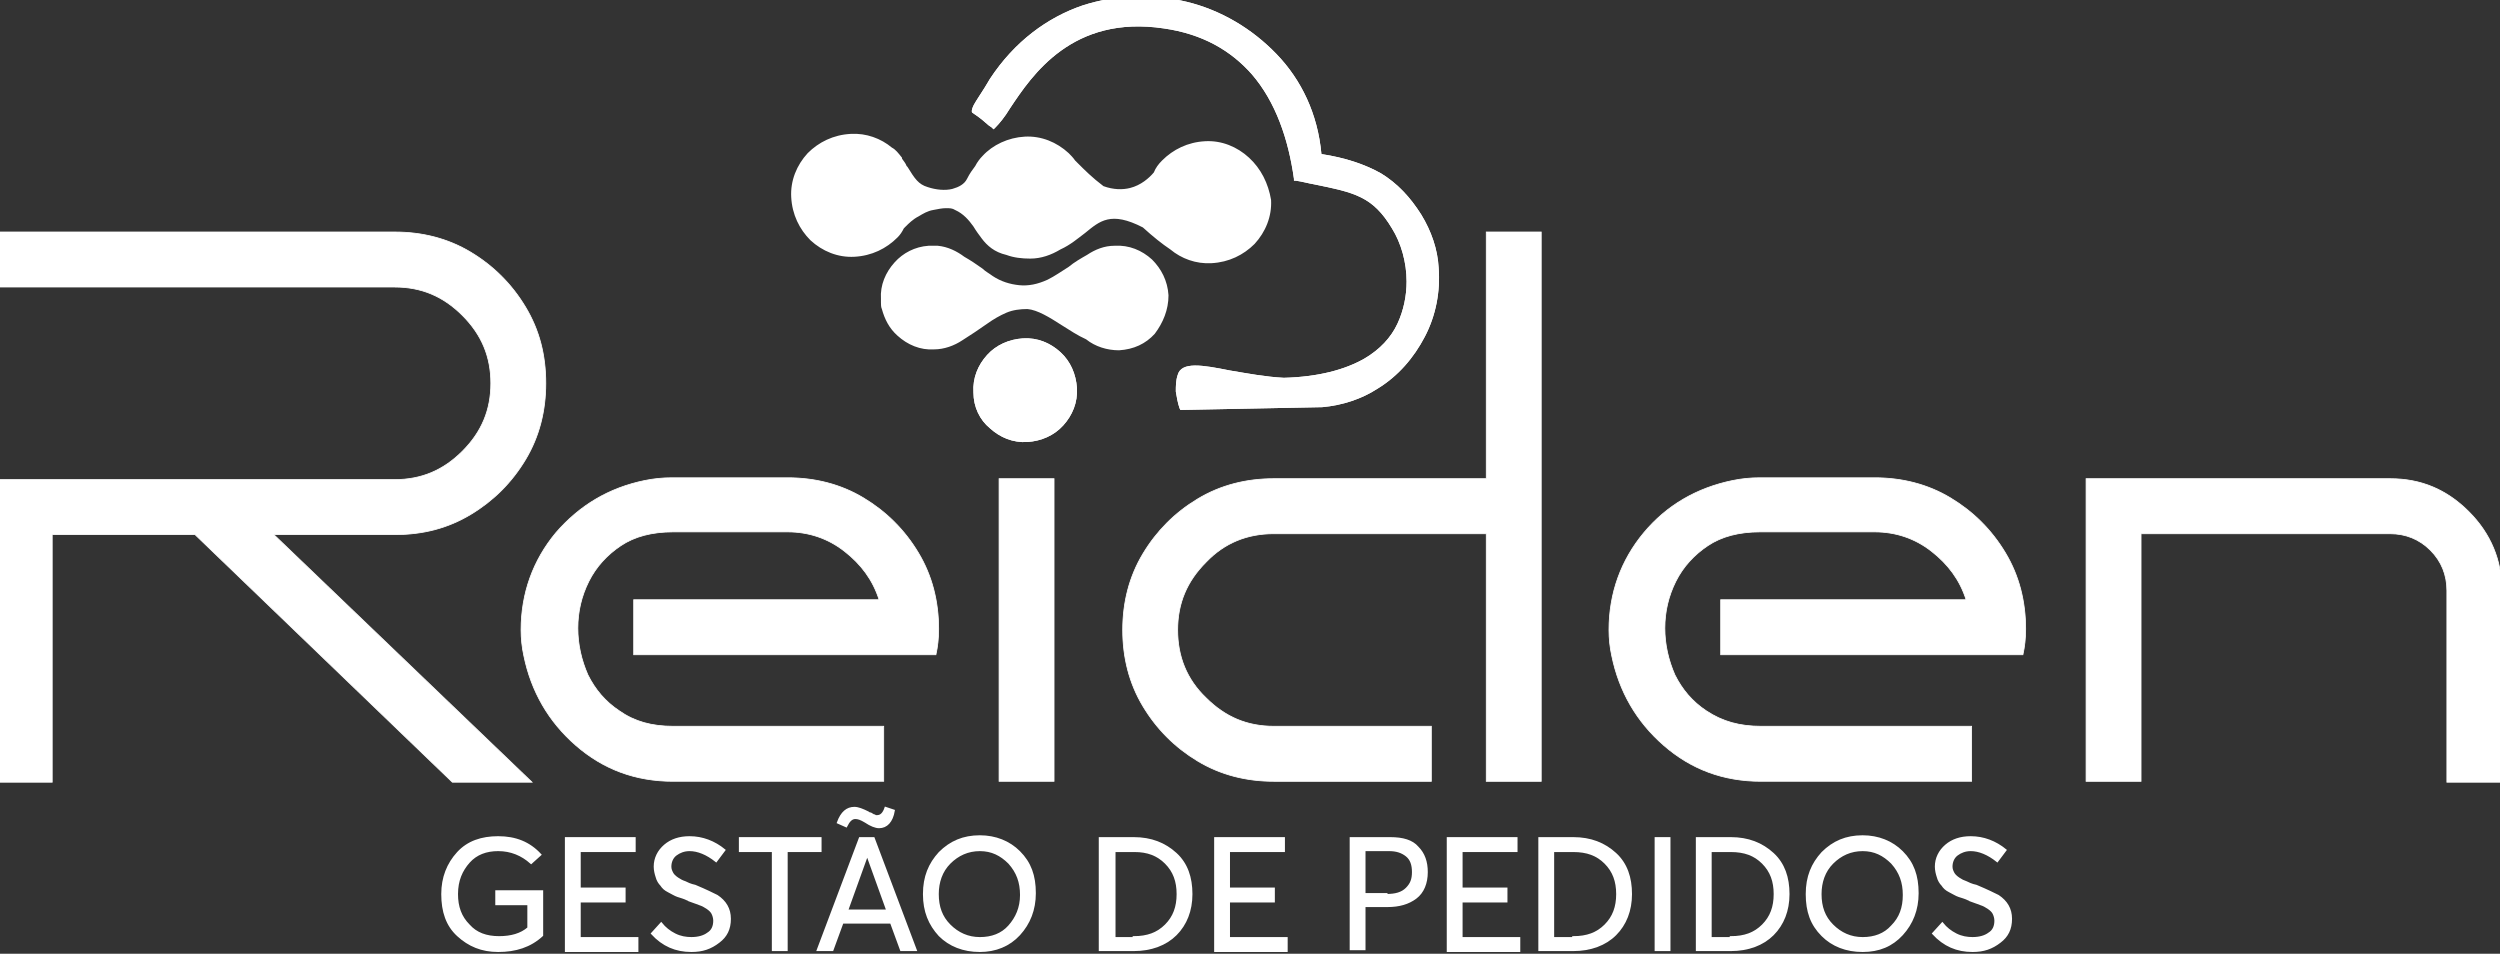 <svg width="270" height="103" viewBox="0 0 270 103" fill="none" xmlns="http://www.w3.org/2000/svg">
<rect x="0" y="0" width="270" height="103" fill="#333333" stroke="none"/>
<g clip-path="url(#clip0_51_5529)">
<path d="M-0.297 25.057H42.626C45.593 25.057 48.362 25.75 50.835 27.235C53.307 28.721 55.285 30.702 56.769 33.178C58.253 35.654 58.945 38.328 58.945 41.398C58.945 44.369 58.253 47.142 56.769 49.618C55.285 52.094 53.307 54.075 50.835 55.56C48.362 57.046 45.692 57.739 42.626 57.739H29.571L57.461 84.48H48.857L21.066 57.739H5.637V84.48H-0.297V51.797H42.626C45.494 51.797 47.868 50.807 49.945 48.727C52.022 46.647 53.011 44.27 53.011 41.398C53.011 38.526 52.022 36.149 49.945 34.069C47.868 31.989 45.494 30.999 42.626 30.999H-0.297V25.057Z" fill="white"/>
<path d="M-0.297 25.057H42.626C45.593 25.057 48.362 25.75 50.835 27.235C53.307 28.721 55.285 30.702 56.769 33.178C58.253 35.654 58.945 38.328 58.945 41.398C58.945 44.369 58.253 47.142 56.769 49.618C55.285 52.094 53.307 54.075 50.835 55.56C48.362 57.046 45.692 57.739 42.626 57.739H29.571L57.461 84.48H48.857L21.066 57.739H5.637V84.48H-0.297V51.797H42.626C45.494 51.797 47.868 50.807 49.945 48.727C52.022 46.647 53.011 44.27 53.011 41.398C53.011 38.526 52.022 36.149 49.945 34.069C47.868 31.989 45.494 30.999 42.626 30.999H-0.297V25.057Z" stroke="white" stroke-width="0.086" stroke-miterlimit="22.926"/>
<path d="M72.692 78.438H95.44V84.38H72.692C68.638 84.38 65.176 83.093 62.209 80.518C59.242 77.943 57.363 74.675 56.572 70.812C56.374 69.921 56.275 68.93 56.275 68.039C56.275 64.078 57.561 60.512 60.033 57.541C62.605 54.57 65.769 52.688 69.627 51.896C70.616 51.698 71.506 51.599 72.594 51.599H85.055C88.022 51.599 90.791 52.292 93.264 53.778C95.736 55.263 97.715 57.244 99.198 59.72C100.681 62.196 101.374 64.969 101.374 67.94C101.374 68.93 101.275 69.822 101.077 70.713H68.44V64.771H94.945C94.253 62.592 92.967 60.908 91.187 59.522C89.407 58.135 87.33 57.442 85.055 57.442H72.692C70.418 57.442 68.539 57.937 67.055 58.928C65.572 59.918 64.385 61.205 63.594 62.79C62.802 64.375 62.407 66.058 62.407 67.841C62.407 69.624 62.802 71.307 63.495 72.892C64.286 74.477 65.374 75.764 66.857 76.754C68.539 77.943 70.418 78.438 72.692 78.438Z" fill="white"/>
<path d="M72.692 78.438H95.44V84.38H72.692C68.638 84.38 65.176 83.093 62.209 80.518C59.242 77.943 57.363 74.675 56.572 70.812C56.374 69.921 56.275 68.93 56.275 68.039C56.275 64.078 57.561 60.512 60.033 57.541C62.605 54.57 65.769 52.688 69.627 51.896C70.616 51.698 71.506 51.599 72.594 51.599H85.055C88.022 51.599 90.791 52.292 93.264 53.778C95.736 55.263 97.715 57.244 99.198 59.72C100.681 62.196 101.374 64.969 101.374 67.94C101.374 68.93 101.275 69.822 101.077 70.713H68.44V64.771H94.945C94.253 62.592 92.967 60.908 91.187 59.522C89.407 58.135 87.33 57.442 85.055 57.442H72.692C70.418 57.442 68.539 57.937 67.055 58.928C65.572 59.918 64.385 61.205 63.594 62.79C62.802 64.375 62.407 66.058 62.407 67.841C62.407 69.624 62.802 71.307 63.495 72.892C64.286 74.477 65.374 75.764 66.857 76.754C68.539 77.943 70.418 78.438 72.692 78.438Z" stroke="white" stroke-width="0.086" stroke-miterlimit="22.926"/>
<path d="M113.835 45.954H107.901V40.012H113.835V45.954ZM113.835 51.698V84.381H107.901V51.698H113.835Z" fill="white"/>
<path d="M113.835 45.954H107.901V40.012H113.835V45.954ZM113.835 51.698V84.381H107.901V51.698H113.835Z" stroke="white" stroke-width="0.086" stroke-miterlimit="22.926"/>
<path d="M166.451 25.057V84.381H160.517V57.64H137.572C134.703 57.64 132.231 58.631 130.253 60.711C128.176 62.79 127.187 65.167 127.187 68.039C127.187 70.911 128.176 73.387 130.253 75.368C132.33 77.448 134.703 78.438 137.572 78.438H154.583V84.381H137.572C134.605 84.381 131.835 83.687 129.363 82.202C126.89 80.716 124.912 78.736 123.429 76.26C121.945 73.784 121.253 71.01 121.253 68.039C121.253 65.068 121.945 62.295 123.429 59.819C124.912 57.343 126.89 55.362 129.363 53.877C131.835 52.391 134.605 51.698 137.572 51.698H160.517V25.057H166.451Z" fill="white"/>
<path d="M166.451 25.057V84.381H160.517V57.64H137.572C134.703 57.64 132.231 58.631 130.253 60.711C128.176 62.79 127.187 65.167 127.187 68.039C127.187 70.911 128.176 73.387 130.253 75.368C132.33 77.448 134.703 78.438 137.572 78.438H154.583V84.381H137.572C134.605 84.381 131.835 83.687 129.363 82.202C126.89 80.716 124.912 78.736 123.429 76.26C121.945 73.784 121.253 71.01 121.253 68.039C121.253 65.068 121.945 62.295 123.429 59.819C124.912 57.343 126.89 55.362 129.363 53.877C131.835 52.391 134.605 51.698 137.572 51.698H160.517V25.057H166.451Z" stroke="white" stroke-width="0.086" stroke-miterlimit="22.926"/>
<path d="M190.187 78.438H212.934V84.38H190.187C186.132 84.38 182.671 83.093 179.704 80.518C176.737 77.943 174.857 74.675 174.066 70.812C173.868 69.921 173.77 68.93 173.77 68.039C173.77 64.078 175.055 60.512 177.528 57.541C180 54.57 183.264 52.688 187.121 51.896C188.11 51.698 189 51.599 190.088 51.599H202.451C205.418 51.599 208.187 52.292 210.66 53.778C213.132 55.263 215.11 57.244 216.594 59.72C218.077 62.196 218.77 64.969 218.77 67.94C218.77 68.93 218.671 69.822 218.473 70.713H185.835V64.771H212.341C211.649 62.592 210.363 60.908 208.583 59.522C206.802 58.135 204.726 57.442 202.451 57.442H190.088C187.813 57.442 185.934 57.937 184.451 58.928C182.967 59.918 181.781 61.205 180.989 62.79C180.198 64.375 179.803 66.058 179.803 67.841C179.803 69.624 180.198 71.307 180.89 72.892C181.682 74.477 182.77 75.764 184.253 76.754C186.033 77.943 187.912 78.438 190.187 78.438Z" fill="white"/>
<path d="M190.187 78.438H212.934V84.38H190.187C186.132 84.38 182.671 83.093 179.704 80.518C176.737 77.943 174.857 74.675 174.066 70.812C173.868 69.921 173.77 68.93 173.77 68.039C173.77 64.078 175.055 60.512 177.528 57.541C180 54.57 183.264 52.688 187.121 51.896C188.11 51.698 189 51.599 190.088 51.599H202.451C205.418 51.599 208.187 52.292 210.66 53.778C213.132 55.263 215.11 57.244 216.594 59.72C218.077 62.196 218.77 64.969 218.77 67.94C218.77 68.93 218.671 69.822 218.473 70.713H185.835V64.771H212.341C211.649 62.592 210.363 60.908 208.583 59.522C206.802 58.135 204.726 57.442 202.451 57.442H190.088C187.813 57.442 185.934 57.937 184.451 58.928C182.967 59.918 181.781 61.205 180.989 62.79C180.198 64.375 179.803 66.058 179.803 67.841C179.803 69.624 180.198 71.307 180.89 72.892C181.682 74.477 182.77 75.764 184.253 76.754C186.033 77.943 187.912 78.438 190.187 78.438Z" stroke="white" stroke-width="0.086" stroke-miterlimit="22.926"/>
<path d="M231.231 57.641V84.381H225.297V51.698H258.132C261.495 51.698 264.264 52.887 266.638 55.264C269.011 57.641 270.198 60.513 270.198 63.781V84.48H264.264V63.781C264.264 62.097 263.671 60.612 262.484 59.423C261.297 58.235 259.813 57.641 258.132 57.641H231.231Z" fill="white"/>
<path d="M231.231 57.641V84.381H225.297V51.698H258.132C261.495 51.698 264.264 52.887 266.638 55.264C269.011 57.641 270.198 60.513 270.198 63.781V84.48H264.264V63.781C264.264 62.097 263.671 60.612 262.484 59.423C261.297 58.235 259.813 57.641 258.132 57.641H231.231Z" stroke="white" stroke-width="0.086" stroke-miterlimit="22.926"/>
<path d="M53.802 102.703C52.022 102.703 50.637 102.108 49.45 101.019C48.264 99.93 47.769 98.444 47.769 96.562C47.769 94.78 48.362 93.294 49.45 92.106C50.538 90.917 52.022 90.422 53.802 90.422C55.681 90.422 57.165 91.016 58.352 92.304L57.362 93.195C56.373 92.304 55.187 91.808 53.802 91.808C52.516 91.808 51.428 92.205 50.637 93.096C49.846 93.987 49.352 95.077 49.352 96.562C49.352 97.949 49.747 99.038 50.637 99.93C51.428 100.821 52.516 101.217 53.901 101.217C55.187 101.217 56.275 100.92 57.066 100.227V97.652H53.604V96.265H58.549V101.019C57.264 102.207 55.681 102.703 53.802 102.703Z" fill="white"/>
<path d="M53.802 102.703C52.022 102.703 50.637 102.108 49.45 101.019C48.264 99.93 47.769 98.444 47.769 96.562C47.769 94.78 48.362 93.294 49.45 92.106C50.538 90.917 52.022 90.422 53.802 90.422C55.681 90.422 57.165 91.016 58.352 92.304L57.362 93.195C56.373 92.304 55.187 91.808 53.802 91.808C52.516 91.808 51.428 92.205 50.637 93.096C49.846 93.987 49.352 95.077 49.352 96.562C49.352 97.949 49.747 99.038 50.637 99.93C51.428 100.821 52.516 101.217 53.901 101.217C55.187 101.217 56.275 100.92 57.066 100.227V97.652H53.604V96.265H58.549V101.019C57.264 102.207 55.681 102.703 53.802 102.703Z" stroke="white" stroke-width="0.226" stroke-miterlimit="22.926"/>
<path d="M61.121 90.522H68.539V91.908H62.605V95.969H67.451V97.355H62.605V101.317H68.835V102.703H61.121V90.522Z" fill="white"/>
<path d="M61.121 90.522H68.539V91.908H62.605V95.969H67.451V97.355H62.605V101.317H68.835V102.703H61.121V90.522Z" stroke="white" stroke-width="0.226" stroke-miterlimit="22.926"/>
<path d="M74.67 102.703C72.989 102.703 71.604 102.108 70.418 100.821L71.406 99.731C71.802 100.227 72.297 100.623 72.89 100.92C73.483 101.217 74.077 101.316 74.67 101.316C75.461 101.316 76.055 101.118 76.451 100.821C76.945 100.524 77.143 100.029 77.143 99.434C77.143 99.137 77.044 98.84 76.945 98.642C76.846 98.444 76.648 98.246 76.352 98.048C76.055 97.85 75.857 97.751 75.56 97.652C75.362 97.553 74.967 97.454 74.472 97.255C74.374 97.255 74.374 97.156 74.275 97.156C73.879 96.958 73.483 96.859 73.187 96.76C72.89 96.661 72.593 96.463 72.198 96.265C71.802 96.067 71.604 95.869 71.406 95.572C71.209 95.374 71.011 95.077 70.912 94.68C70.813 94.383 70.714 93.987 70.714 93.591C70.714 92.7 71.11 91.907 71.802 91.313C72.494 90.719 73.385 90.422 74.472 90.422C75.857 90.422 77.143 90.917 78.231 91.808L77.341 92.997C76.352 92.205 75.362 91.808 74.472 91.808C73.879 91.808 73.385 92.007 72.989 92.304C72.593 92.601 72.395 93.096 72.395 93.591C72.395 93.888 72.494 94.086 72.593 94.284C72.692 94.482 72.89 94.68 73.187 94.879C73.483 95.077 73.681 95.176 73.978 95.275C74.176 95.374 74.571 95.572 75.066 95.671C76.253 96.166 77.044 96.562 77.439 96.76C78.33 97.355 78.824 98.147 78.824 99.236C78.824 100.326 78.428 101.118 77.637 101.712C76.747 102.406 75.857 102.703 74.67 102.703Z" fill="white"/>
<path d="M74.67 102.703C72.989 102.703 71.604 102.108 70.418 100.821L71.406 99.731C71.802 100.227 72.297 100.623 72.89 100.92C73.483 101.217 74.077 101.316 74.67 101.316C75.461 101.316 76.055 101.118 76.451 100.821C76.945 100.524 77.143 100.029 77.143 99.434C77.143 99.137 77.044 98.84 76.945 98.642C76.846 98.444 76.648 98.246 76.352 98.048C76.055 97.85 75.857 97.751 75.56 97.652C75.362 97.553 74.967 97.454 74.472 97.255C74.374 97.255 74.374 97.156 74.275 97.156C73.879 96.958 73.483 96.859 73.187 96.76C72.89 96.661 72.593 96.463 72.198 96.265C71.802 96.067 71.604 95.869 71.406 95.572C71.209 95.374 71.011 95.077 70.912 94.68C70.813 94.383 70.714 93.987 70.714 93.591C70.714 92.7 71.11 91.907 71.802 91.313C72.494 90.719 73.385 90.422 74.472 90.422C75.857 90.422 77.143 90.917 78.231 91.808L77.341 92.997C76.352 92.205 75.362 91.808 74.472 91.808C73.879 91.808 73.385 92.007 72.989 92.304C72.593 92.601 72.395 93.096 72.395 93.591C72.395 93.888 72.494 94.086 72.593 94.284C72.692 94.482 72.89 94.68 73.187 94.879C73.483 95.077 73.681 95.176 73.978 95.275C74.176 95.374 74.571 95.572 75.066 95.671C76.253 96.166 77.044 96.562 77.439 96.76C78.33 97.355 78.824 98.147 78.824 99.236C78.824 100.326 78.428 101.118 77.637 101.712C76.747 102.406 75.857 102.703 74.67 102.703Z" stroke="white" stroke-width="0.226" stroke-miterlimit="22.926"/>
<path d="M83.472 91.908H79.912V90.522H88.615V91.908H84.956V102.604H83.472V91.908Z" fill="white"/>
<path d="M83.472 91.908H79.912V90.522H88.615V91.908H84.956V102.604H83.472V91.908Z" stroke="white" stroke-width="0.226" stroke-miterlimit="22.926"/>
<path d="M92.868 90.521H94.352L98.901 102.604H97.319L96.231 99.633H90.989L89.901 102.604H88.319L92.868 90.521ZM94.945 89.333C94.55 89.333 94.055 89.135 93.462 88.739C92.967 88.441 92.671 88.342 92.374 88.342C91.978 88.342 91.681 88.639 91.385 89.234L90.495 88.838C90.89 87.748 91.484 87.253 92.275 87.253C92.671 87.253 93.165 87.451 93.758 87.748C93.758 87.748 93.857 87.847 93.956 87.847C94.055 87.847 94.154 87.946 94.154 87.946C94.253 87.946 94.253 88.045 94.352 88.045C94.451 88.045 94.55 88.144 94.55 88.144C94.648 88.144 94.648 88.144 94.747 88.144C95.143 88.144 95.44 87.847 95.638 87.253L96.528 87.55C96.33 88.739 95.736 89.333 94.945 89.333ZM95.835 98.345L93.659 92.304L91.484 98.345H95.835Z" fill="white"/>
<path d="M92.868 90.521H94.352L98.901 102.604H97.319L96.231 99.633H90.989L89.901 102.604H88.319L92.868 90.521ZM94.945 89.333C94.55 89.333 94.055 89.135 93.462 88.739C92.967 88.441 92.671 88.342 92.374 88.342C91.978 88.342 91.681 88.639 91.385 89.234L90.495 88.838C90.89 87.748 91.484 87.253 92.275 87.253C92.671 87.253 93.165 87.451 93.758 87.748C93.758 87.748 93.857 87.847 93.956 87.847C94.055 87.847 94.154 87.946 94.154 87.946C94.253 87.946 94.253 88.045 94.352 88.045C94.451 88.045 94.55 88.144 94.55 88.144C94.648 88.144 94.648 88.144 94.747 88.144C95.143 88.144 95.44 87.847 95.638 87.253L96.528 87.55C96.33 88.739 95.736 89.333 94.945 89.333ZM95.835 98.345L93.659 92.304L91.484 98.345H95.835Z" stroke="white" stroke-width="0.226" stroke-miterlimit="22.926"/>
<path d="M105.824 102.703C104.044 102.703 102.56 102.109 101.472 101.019C100.384 99.831 99.791 98.444 99.791 96.563C99.791 94.681 100.384 93.294 101.472 92.106C102.659 90.918 104.044 90.323 105.824 90.323C107.505 90.323 108.989 90.918 110.077 92.007C111.264 93.195 111.758 94.582 111.758 96.464C111.758 98.246 111.165 99.732 110.077 100.92C108.989 102.109 107.505 102.703 105.824 102.703ZM105.824 101.317C107.11 101.317 108.198 100.92 108.989 100.029C109.78 99.138 110.275 98.048 110.275 96.662C110.275 95.275 109.879 94.186 108.989 93.195C108.099 92.304 107.11 91.809 105.824 91.809C104.538 91.809 103.45 92.304 102.56 93.195C101.67 94.087 101.275 95.275 101.275 96.563C101.275 97.949 101.67 99.039 102.56 99.93C103.45 100.821 104.538 101.317 105.824 101.317Z" fill="white"/>
<path d="M105.824 102.703C104.044 102.703 102.56 102.109 101.472 101.019C100.384 99.831 99.791 98.444 99.791 96.563C99.791 94.681 100.384 93.294 101.472 92.106C102.659 90.918 104.044 90.323 105.824 90.323C107.505 90.323 108.989 90.918 110.077 92.007C111.264 93.195 111.758 94.582 111.758 96.464C111.758 98.246 111.165 99.732 110.077 100.92C108.989 102.109 107.505 102.703 105.824 102.703ZM105.824 101.317C107.11 101.317 108.198 100.92 108.989 100.029C109.78 99.138 110.275 98.048 110.275 96.662C110.275 95.275 109.879 94.186 108.989 93.195C108.099 92.304 107.11 91.809 105.824 91.809C104.538 91.809 103.45 92.304 102.56 93.195C101.67 94.087 101.275 95.275 101.275 96.563C101.275 97.949 101.67 99.039 102.56 99.93C103.45 100.821 104.538 101.317 105.824 101.317Z" stroke="white" stroke-width="0.226" stroke-miterlimit="22.926"/>
<path d="M118.879 90.522H122.44C124.319 90.522 125.802 91.116 126.989 92.205C128.176 93.295 128.67 94.78 128.67 96.563C128.67 98.346 128.077 99.831 126.989 100.921C125.901 102.01 124.319 102.604 122.44 102.604H118.78V90.522H118.879ZM122.44 101.218C123.923 101.218 125.011 100.821 125.901 99.93C126.791 99.039 127.187 97.949 127.187 96.563C127.187 95.176 126.791 94.087 125.901 93.195C125.011 92.304 123.923 91.908 122.539 91.908H120.363V101.317H122.44V101.218Z" fill="white"/>
<path d="M118.879 90.522H122.44C124.319 90.522 125.802 91.116 126.989 92.205C128.176 93.295 128.67 94.78 128.67 96.563C128.67 98.346 128.077 99.831 126.989 100.921C125.901 102.01 124.319 102.604 122.44 102.604H118.78V90.522H118.879ZM122.44 101.218C123.923 101.218 125.011 100.821 125.901 99.93C126.791 99.039 127.187 97.949 127.187 96.563C127.187 95.176 126.791 94.087 125.901 93.195C125.011 92.304 123.923 91.908 122.539 91.908H120.363V101.317H122.44V101.218Z" stroke="white" stroke-width="0.226" stroke-miterlimit="22.926"/>
<path d="M131.242 90.522H138.659V91.908H132.725V95.969H137.571V97.355H132.725V101.317H138.956V102.703H131.242V90.522Z" fill="white"/>
<path d="M131.242 90.522H138.659V91.908H132.725V95.969H137.571V97.355H132.725V101.317H138.956V102.703H131.242V90.522Z" stroke="white" stroke-width="0.226" stroke-miterlimit="22.926"/>
<path d="M145.879 90.522H150.132C151.516 90.522 152.505 90.819 153.099 91.512C153.791 92.205 154.088 93.097 154.088 94.186C154.088 95.374 153.692 96.365 152.901 96.959C152.11 97.553 151.121 97.85 149.835 97.85H147.362V102.505H145.879V90.522ZM149.736 96.662C150.725 96.662 151.417 96.464 151.912 95.969C152.406 95.473 152.604 94.978 152.604 94.186C152.604 93.394 152.406 92.799 151.912 92.403C151.417 92.007 150.824 91.809 150.033 91.809H147.362V96.563H149.736V96.662Z" fill="white"/>
<path d="M145.879 90.522H150.132C151.516 90.522 152.505 90.819 153.099 91.512C153.791 92.205 154.088 93.097 154.088 94.186C154.088 95.374 153.692 96.365 152.901 96.959C152.11 97.553 151.121 97.85 149.835 97.85H147.362V102.505H145.879V90.522ZM149.736 96.662C150.725 96.662 151.417 96.464 151.912 95.969C152.406 95.473 152.604 94.978 152.604 94.186C152.604 93.394 152.406 92.799 151.912 92.403C151.417 92.007 150.824 91.809 150.033 91.809H147.362V96.563H149.736V96.662Z" stroke="white" stroke-width="0.226" stroke-miterlimit="22.926"/>
<path d="M156.363 90.522H163.78V91.908H157.846V95.969H162.692V97.355H157.846V101.317H164.077V102.703H156.363V90.522Z" fill="white"/>
<path d="M156.363 90.522H163.78V91.908H157.846V95.969H162.692V97.355H157.846V101.317H164.077V102.703H156.363V90.522Z" stroke="white" stroke-width="0.226" stroke-miterlimit="22.926"/>
<path d="M166.352 90.522H169.912C171.791 90.522 173.275 91.116 174.462 92.205C175.649 93.295 176.143 94.78 176.143 96.563C176.143 98.346 175.55 99.831 174.462 100.921C173.374 102.01 171.791 102.604 169.912 102.604H166.253V90.522H166.352ZM169.912 101.218C171.396 101.218 172.484 100.821 173.374 99.93C174.264 99.039 174.66 97.949 174.66 96.563C174.66 95.176 174.264 94.087 173.374 93.195C172.484 92.304 171.396 91.908 169.912 91.908H167.736V101.317H169.912V101.218Z" fill="white"/>
<path d="M166.352 90.522H169.912C171.791 90.522 173.275 91.116 174.462 92.205C175.649 93.295 176.143 94.78 176.143 96.563C176.143 98.346 175.55 99.831 174.462 100.921C173.374 102.01 171.791 102.604 169.912 102.604H166.253V90.522H166.352ZM169.912 101.218C171.396 101.218 172.484 100.821 173.374 99.93C174.264 99.039 174.66 97.949 174.66 96.563C174.66 95.176 174.264 94.087 173.374 93.195C172.484 92.304 171.396 91.908 169.912 91.908H167.736V101.317H169.912V101.218Z" stroke="white" stroke-width="0.226" stroke-miterlimit="22.926"/>
<path d="M178.813 90.522H180.297V102.604H178.813V90.522Z" fill="white"/>
<path d="M178.813 90.522H180.297V102.604H178.813V90.522Z" stroke="white" stroke-width="0.226" stroke-miterlimit="22.926"/>
<path d="M183.363 90.522H186.923C188.802 90.522 190.286 91.116 191.472 92.205C192.659 93.295 193.154 94.78 193.154 96.563C193.154 98.346 192.56 99.831 191.472 100.921C190.385 102.01 188.802 102.604 186.923 102.604H183.264V90.522H183.363ZM186.923 101.218C188.407 101.218 189.494 100.821 190.385 99.93C191.275 99.039 191.67 97.949 191.67 96.563C191.67 95.176 191.275 94.087 190.385 93.195C189.494 92.304 188.407 91.908 186.923 91.908H184.747V101.317H186.923V101.218Z" fill="white"/>
<path d="M183.363 90.522H186.923C188.802 90.522 190.286 91.116 191.472 92.205C192.659 93.295 193.154 94.78 193.154 96.563C193.154 98.346 192.56 99.831 191.472 100.921C190.385 102.01 188.802 102.604 186.923 102.604H183.264V90.522H183.363ZM186.923 101.218C188.407 101.218 189.494 100.821 190.385 99.93C191.275 99.039 191.67 97.949 191.67 96.563C191.67 95.176 191.275 94.087 190.385 93.195C189.494 92.304 188.407 91.908 186.923 91.908H184.747V101.317H186.923V101.218Z" stroke="white" stroke-width="0.226" stroke-miterlimit="22.926"/>
<path d="M201.165 102.703C199.385 102.703 197.901 102.109 196.813 101.019C195.626 99.831 195.132 98.444 195.132 96.563C195.132 94.681 195.725 93.294 196.813 92.106C198 90.918 199.385 90.323 201.165 90.323C202.846 90.323 204.33 90.918 205.418 92.007C206.604 93.195 207.099 94.582 207.099 96.464C207.099 98.246 206.505 99.732 205.418 100.92C204.33 102.109 202.945 102.703 201.165 102.703ZM201.165 101.317C202.451 101.317 203.538 100.92 204.33 100.029C205.22 99.138 205.615 98.048 205.615 96.662C205.615 95.275 205.22 94.186 204.33 93.195C203.44 92.304 202.451 91.809 201.165 91.809C199.879 91.809 198.791 92.304 197.901 93.195C197.011 94.087 196.615 95.275 196.615 96.563C196.615 97.949 197.011 99.039 197.901 99.93C198.791 100.821 199.879 101.317 201.165 101.317Z" fill="white"/>
<path d="M201.165 102.703C199.385 102.703 197.901 102.109 196.813 101.019C195.626 99.831 195.132 98.444 195.132 96.563C195.132 94.681 195.725 93.294 196.813 92.106C198 90.918 199.385 90.323 201.165 90.323C202.846 90.323 204.33 90.918 205.418 92.007C206.604 93.195 207.099 94.582 207.099 96.464C207.099 98.246 206.505 99.732 205.418 100.92C204.33 102.109 202.945 102.703 201.165 102.703ZM201.165 101.317C202.451 101.317 203.538 100.92 204.33 100.029C205.22 99.138 205.615 98.048 205.615 96.662C205.615 95.275 205.22 94.186 204.33 93.195C203.44 92.304 202.451 91.809 201.165 91.809C199.879 91.809 198.791 92.304 197.901 93.195C197.011 94.087 196.615 95.275 196.615 96.563C196.615 97.949 197.011 99.039 197.901 99.93C198.791 100.821 199.879 101.317 201.165 101.317Z" stroke="white" stroke-width="0.226" stroke-miterlimit="22.926"/>
<path d="M213.033 102.703C211.352 102.703 209.967 102.108 208.78 100.821L209.769 99.731C210.165 100.227 210.659 100.623 211.253 100.92C211.846 101.217 212.44 101.316 213.033 101.316C213.824 101.316 214.418 101.118 214.813 100.821C215.308 100.524 215.506 100.029 215.506 99.434C215.506 99.137 215.407 98.84 215.308 98.642C215.209 98.444 215.011 98.246 214.714 98.048C214.418 97.85 214.22 97.751 213.923 97.652C213.725 97.553 213.33 97.454 212.835 97.255C212.736 97.255 212.736 97.156 212.637 97.156C212.242 96.958 211.846 96.859 211.549 96.76C211.253 96.661 210.956 96.463 210.56 96.265C210.165 96.067 209.967 95.869 209.769 95.572C209.571 95.374 209.374 95.077 209.275 94.68C209.176 94.383 209.077 93.987 209.077 93.591C209.077 92.7 209.473 91.907 210.165 91.313C210.857 90.719 211.747 90.422 212.835 90.422C214.22 90.422 215.506 90.917 216.593 91.808L215.703 92.997C214.714 92.205 213.725 91.808 212.835 91.808C212.242 91.808 211.747 92.007 211.352 92.304C210.956 92.601 210.758 93.096 210.758 93.591C210.758 93.888 210.857 94.086 210.956 94.284C211.055 94.482 211.253 94.68 211.549 94.879C211.846 95.077 212.044 95.176 212.341 95.275C212.539 95.374 212.934 95.572 213.429 95.671C214.615 96.166 215.407 96.562 215.802 96.76C216.692 97.355 217.187 98.147 217.187 99.236C217.187 100.326 216.791 101.118 216 101.712C215.11 102.406 214.22 102.703 213.033 102.703Z" fill="white"/>
<path d="M213.033 102.703C211.352 102.703 209.967 102.108 208.78 100.821L209.769 99.731C210.165 100.227 210.659 100.623 211.253 100.92C211.846 101.217 212.44 101.316 213.033 101.316C213.824 101.316 214.418 101.118 214.813 100.821C215.308 100.524 215.506 100.029 215.506 99.434C215.506 99.137 215.407 98.84 215.308 98.642C215.209 98.444 215.011 98.246 214.714 98.048C214.418 97.85 214.22 97.751 213.923 97.652C213.725 97.553 213.33 97.454 212.835 97.255C212.736 97.255 212.736 97.156 212.637 97.156C212.242 96.958 211.846 96.859 211.549 96.76C211.253 96.661 210.956 96.463 210.56 96.265C210.165 96.067 209.967 95.869 209.769 95.572C209.571 95.374 209.374 95.077 209.275 94.68C209.176 94.383 209.077 93.987 209.077 93.591C209.077 92.7 209.473 91.907 210.165 91.313C210.857 90.719 211.747 90.422 212.835 90.422C214.22 90.422 215.506 90.917 216.593 91.808L215.703 92.997C214.714 92.205 213.725 91.808 212.835 91.808C212.242 91.808 211.747 92.007 211.352 92.304C210.956 92.601 210.758 93.096 210.758 93.591C210.758 93.888 210.857 94.086 210.956 94.284C211.055 94.482 211.253 94.68 211.549 94.879C211.846 95.077 212.044 95.176 212.341 95.275C212.539 95.374 212.934 95.572 213.429 95.671C214.615 96.166 215.407 96.562 215.802 96.76C216.692 97.355 217.187 98.147 217.187 99.236C217.187 100.326 216.791 101.118 216 101.712C215.11 102.406 214.22 102.703 213.033 102.703Z" stroke="white" stroke-width="0.226" stroke-miterlimit="22.926"/>
<path fill-rule="evenodd" clip-rule="evenodd" d="M105.132 42.388C105.033 40.804 105.626 39.417 106.615 38.328C107.604 37.238 108.989 36.644 110.472 36.545C112.055 36.446 113.439 37.04 114.527 38.031C115.615 39.021 116.209 40.407 116.308 41.893C116.407 43.478 115.813 44.864 114.824 45.954C113.835 47.043 112.45 47.637 110.967 47.736C109.385 47.835 108 47.241 106.912 46.251C105.824 45.359 105.132 43.973 105.132 42.388Z" fill="white"/>
<path fill-rule="evenodd" clip-rule="evenodd" d="M109.088 11.687C108.494 12.677 107.901 13.37 107.505 13.767L107.307 13.965L107.11 13.767L106.813 13.569C106.121 12.974 105.923 12.776 105.033 12.182C104.835 12.083 105.033 11.489 105.428 10.895C106.022 10.003 106.813 8.716 106.912 8.518C109.582 4.457 113.143 1.882 116.901 0.595C120.56 -0.594 124.516 -0.693 128.176 0.198C131.835 1.09 135.198 3.071 137.868 5.844C140.538 8.617 142.318 12.281 142.714 16.639C145.285 17.035 147.362 17.728 149.143 18.719C150.923 19.808 152.307 21.294 153.494 23.175C154.582 24.958 155.274 26.939 155.373 28.919C155.571 31.494 155.077 34.069 153.89 36.347C152.703 38.625 151.022 40.606 148.747 41.993C147.066 43.082 144.989 43.775 142.813 43.973L127.681 44.27H127.483L127.384 44.072C127.187 43.478 127.088 42.884 126.989 42.29C126.989 41.696 126.989 41.101 127.187 40.507C127.582 39.022 129.857 39.418 132.824 40.012C134.604 40.309 136.681 40.705 138.659 40.804C142.417 40.705 145.285 39.913 147.362 38.724C149.044 37.734 150.23 36.447 150.923 34.961C151.615 33.475 151.912 31.891 151.912 30.405C151.912 28.325 151.318 26.245 150.329 24.661C148.252 21.195 146.274 20.798 141.923 19.907C141.329 19.808 140.637 19.61 139.945 19.511H139.747V19.313C139.154 15.054 137.769 10.994 135.198 8.022C132.923 5.447 129.857 3.665 125.703 3.071C115.813 1.585 111.461 8.121 109.088 11.687Z" fill="white"/>
<path fill-rule="evenodd" clip-rule="evenodd" d="M134.901 17.035C133.616 15.847 131.934 15.153 130.154 15.252C128.275 15.351 126.693 16.144 125.506 17.332C125.11 17.728 124.813 18.124 124.616 18.62C124.121 19.214 123.231 20.006 122.044 20.303C121.253 20.501 120.264 20.501 119.176 20.105C117.989 19.214 117.099 18.322 116.407 17.629C116.308 17.53 116.209 17.431 116.11 17.332C115.912 17.035 115.616 16.738 115.418 16.54C114.132 15.351 112.451 14.658 110.671 14.757C108.89 14.856 107.209 15.648 106.121 16.837C105.824 17.134 105.528 17.53 105.33 17.926C105.033 18.322 104.736 18.719 104.44 19.313C104.143 19.907 103.55 20.204 102.857 20.402C102.066 20.6 101.077 20.501 100.187 20.204C99.198 19.907 98.802 19.313 98.011 18.025L97.912 17.926C97.813 17.629 97.616 17.431 97.418 17.134C97.418 17.134 97.418 17.134 97.418 17.035C97.022 16.54 96.725 16.144 96.33 15.945C95.143 14.955 93.561 14.361 91.879 14.46C90 14.559 88.418 15.351 87.231 16.54C86.044 17.827 85.352 19.511 85.451 21.294C85.55 23.175 86.341 24.76 87.528 25.948C88.813 27.137 90.495 27.83 92.275 27.731C94.154 27.632 95.737 26.84 96.923 25.651C97.22 25.354 97.418 25.057 97.616 24.661C97.715 24.562 97.715 24.562 97.813 24.463C98.11 24.166 98.605 23.671 99.198 23.373C99.692 23.076 100.187 22.779 100.78 22.68C101.275 22.581 101.769 22.482 102.165 22.482C102.561 22.482 102.857 22.482 103.154 22.68C104.044 23.076 104.638 23.77 105.132 24.463C105.429 24.958 105.725 25.354 106.022 25.75C106.616 26.543 107.407 27.236 108.693 27.533C109.484 27.83 110.374 27.929 111.264 27.929C112.451 27.929 113.539 27.533 114.528 26.939C115.616 26.444 116.407 25.75 117.198 25.156C118.78 23.869 119.967 22.779 123.429 24.562C124.517 25.552 125.506 26.345 126.396 26.939C127.583 27.929 129.165 28.523 130.846 28.424C132.725 28.325 134.308 27.533 135.495 26.345C136.682 25.057 137.374 23.373 137.275 21.591C136.978 19.808 136.187 18.223 134.901 17.035Z" fill="white"/>
<path fill-rule="evenodd" clip-rule="evenodd" d="M105.132 42.388C105.033 40.804 105.626 39.417 106.615 38.328C107.604 37.238 108.989 36.644 110.472 36.545C112.055 36.446 113.439 37.04 114.527 38.031C115.615 39.021 116.209 40.407 116.308 41.893C116.407 43.478 115.813 44.864 114.824 45.954C113.835 47.043 112.45 47.637 110.967 47.736C109.385 47.835 108 47.241 106.912 46.251C105.824 45.359 105.132 43.973 105.132 42.388Z" fill="white"/>
<path fill-rule="evenodd" clip-rule="evenodd" d="M126.198 31.89C126.099 30.305 125.407 29.018 124.418 28.027C123.33 27.037 121.945 26.443 120.363 26.542C119.275 26.542 118.286 26.938 117.396 27.532C116.703 27.928 116.011 28.325 115.418 28.82C114.627 29.315 113.934 29.81 113.143 30.206C112.055 30.702 111.066 30.9 110.077 30.801C109.088 30.702 108.099 30.404 107.209 29.81C106.813 29.513 106.418 29.315 106.121 29.018C105.429 28.523 104.835 28.127 104.143 27.73C103.352 27.136 102.363 26.641 101.275 26.542C101.176 26.542 101.077 26.542 100.978 26.542C100.78 26.542 100.583 26.542 100.484 26.542H100.385H100.286C98.802 26.641 97.517 27.334 96.626 28.325C95.638 29.414 95.044 30.801 95.143 32.286C95.143 32.385 95.143 32.484 95.143 32.583V32.682C95.143 32.88 95.143 33.178 95.242 33.376C95.539 34.465 96.033 35.455 96.923 36.248C98.011 37.238 99.396 37.832 100.879 37.733C101.967 37.733 103.055 37.337 103.945 36.743C104.736 36.248 105.627 35.654 106.616 34.96C107.308 34.465 108 34.069 108.692 33.772C109.385 33.475 110.176 33.376 110.967 33.376C112.055 33.475 113.341 34.267 114.725 35.158C115.517 35.654 116.407 36.248 117.297 36.644C118.286 37.436 119.572 37.832 120.857 37.832C122.44 37.733 123.725 37.139 124.714 36.05C125.605 34.861 126.198 33.475 126.198 31.89Z" fill="white"/>
<path fill-rule="evenodd" clip-rule="evenodd" d="M109.088 11.687C108.494 12.677 107.901 13.37 107.505 13.767L107.307 13.965L107.11 13.767L106.813 13.569C106.121 12.974 105.923 12.776 105.033 12.182C104.835 12.083 105.033 11.489 105.428 10.895C106.022 10.003 106.813 8.716 106.912 8.518C109.582 4.457 113.143 1.882 116.901 0.595C120.56 -0.594 124.516 -0.693 128.176 0.198C131.835 1.09 135.198 3.071 137.868 5.844C140.538 8.617 142.318 12.281 142.714 16.639C145.285 17.035 147.362 17.728 149.143 18.719C150.923 19.808 152.307 21.294 153.494 23.175C154.582 24.958 155.274 26.939 155.373 28.919C155.571 31.494 155.077 34.069 153.89 36.347C152.703 38.625 151.022 40.606 148.747 41.993C147.066 43.082 144.989 43.775 142.813 43.973L127.681 44.27H127.483L127.384 44.072C127.187 43.478 127.088 42.884 126.989 42.29C126.989 41.696 126.989 41.101 127.187 40.507C127.582 39.022 129.857 39.418 132.824 40.012C134.604 40.309 136.681 40.705 138.659 40.804C142.417 40.705 145.285 39.913 147.362 38.724C149.044 37.734 150.23 36.447 150.923 34.961C151.615 33.475 151.912 31.891 151.912 30.405C151.912 28.325 151.318 26.245 150.329 24.661C148.252 21.195 146.274 20.798 141.923 19.907C141.329 19.808 140.637 19.61 139.945 19.511H139.747V19.313C139.154 15.054 137.769 10.994 135.198 8.022C132.923 5.447 129.857 3.665 125.703 3.071C115.813 1.585 111.461 8.121 109.088 11.687Z" fill="white"/>
</g>
<defs>
<clipPath id="clip0_51_5529">
<rect width="270" height="103" fill="white"/>
</clipPath>
</defs>
</svg>
